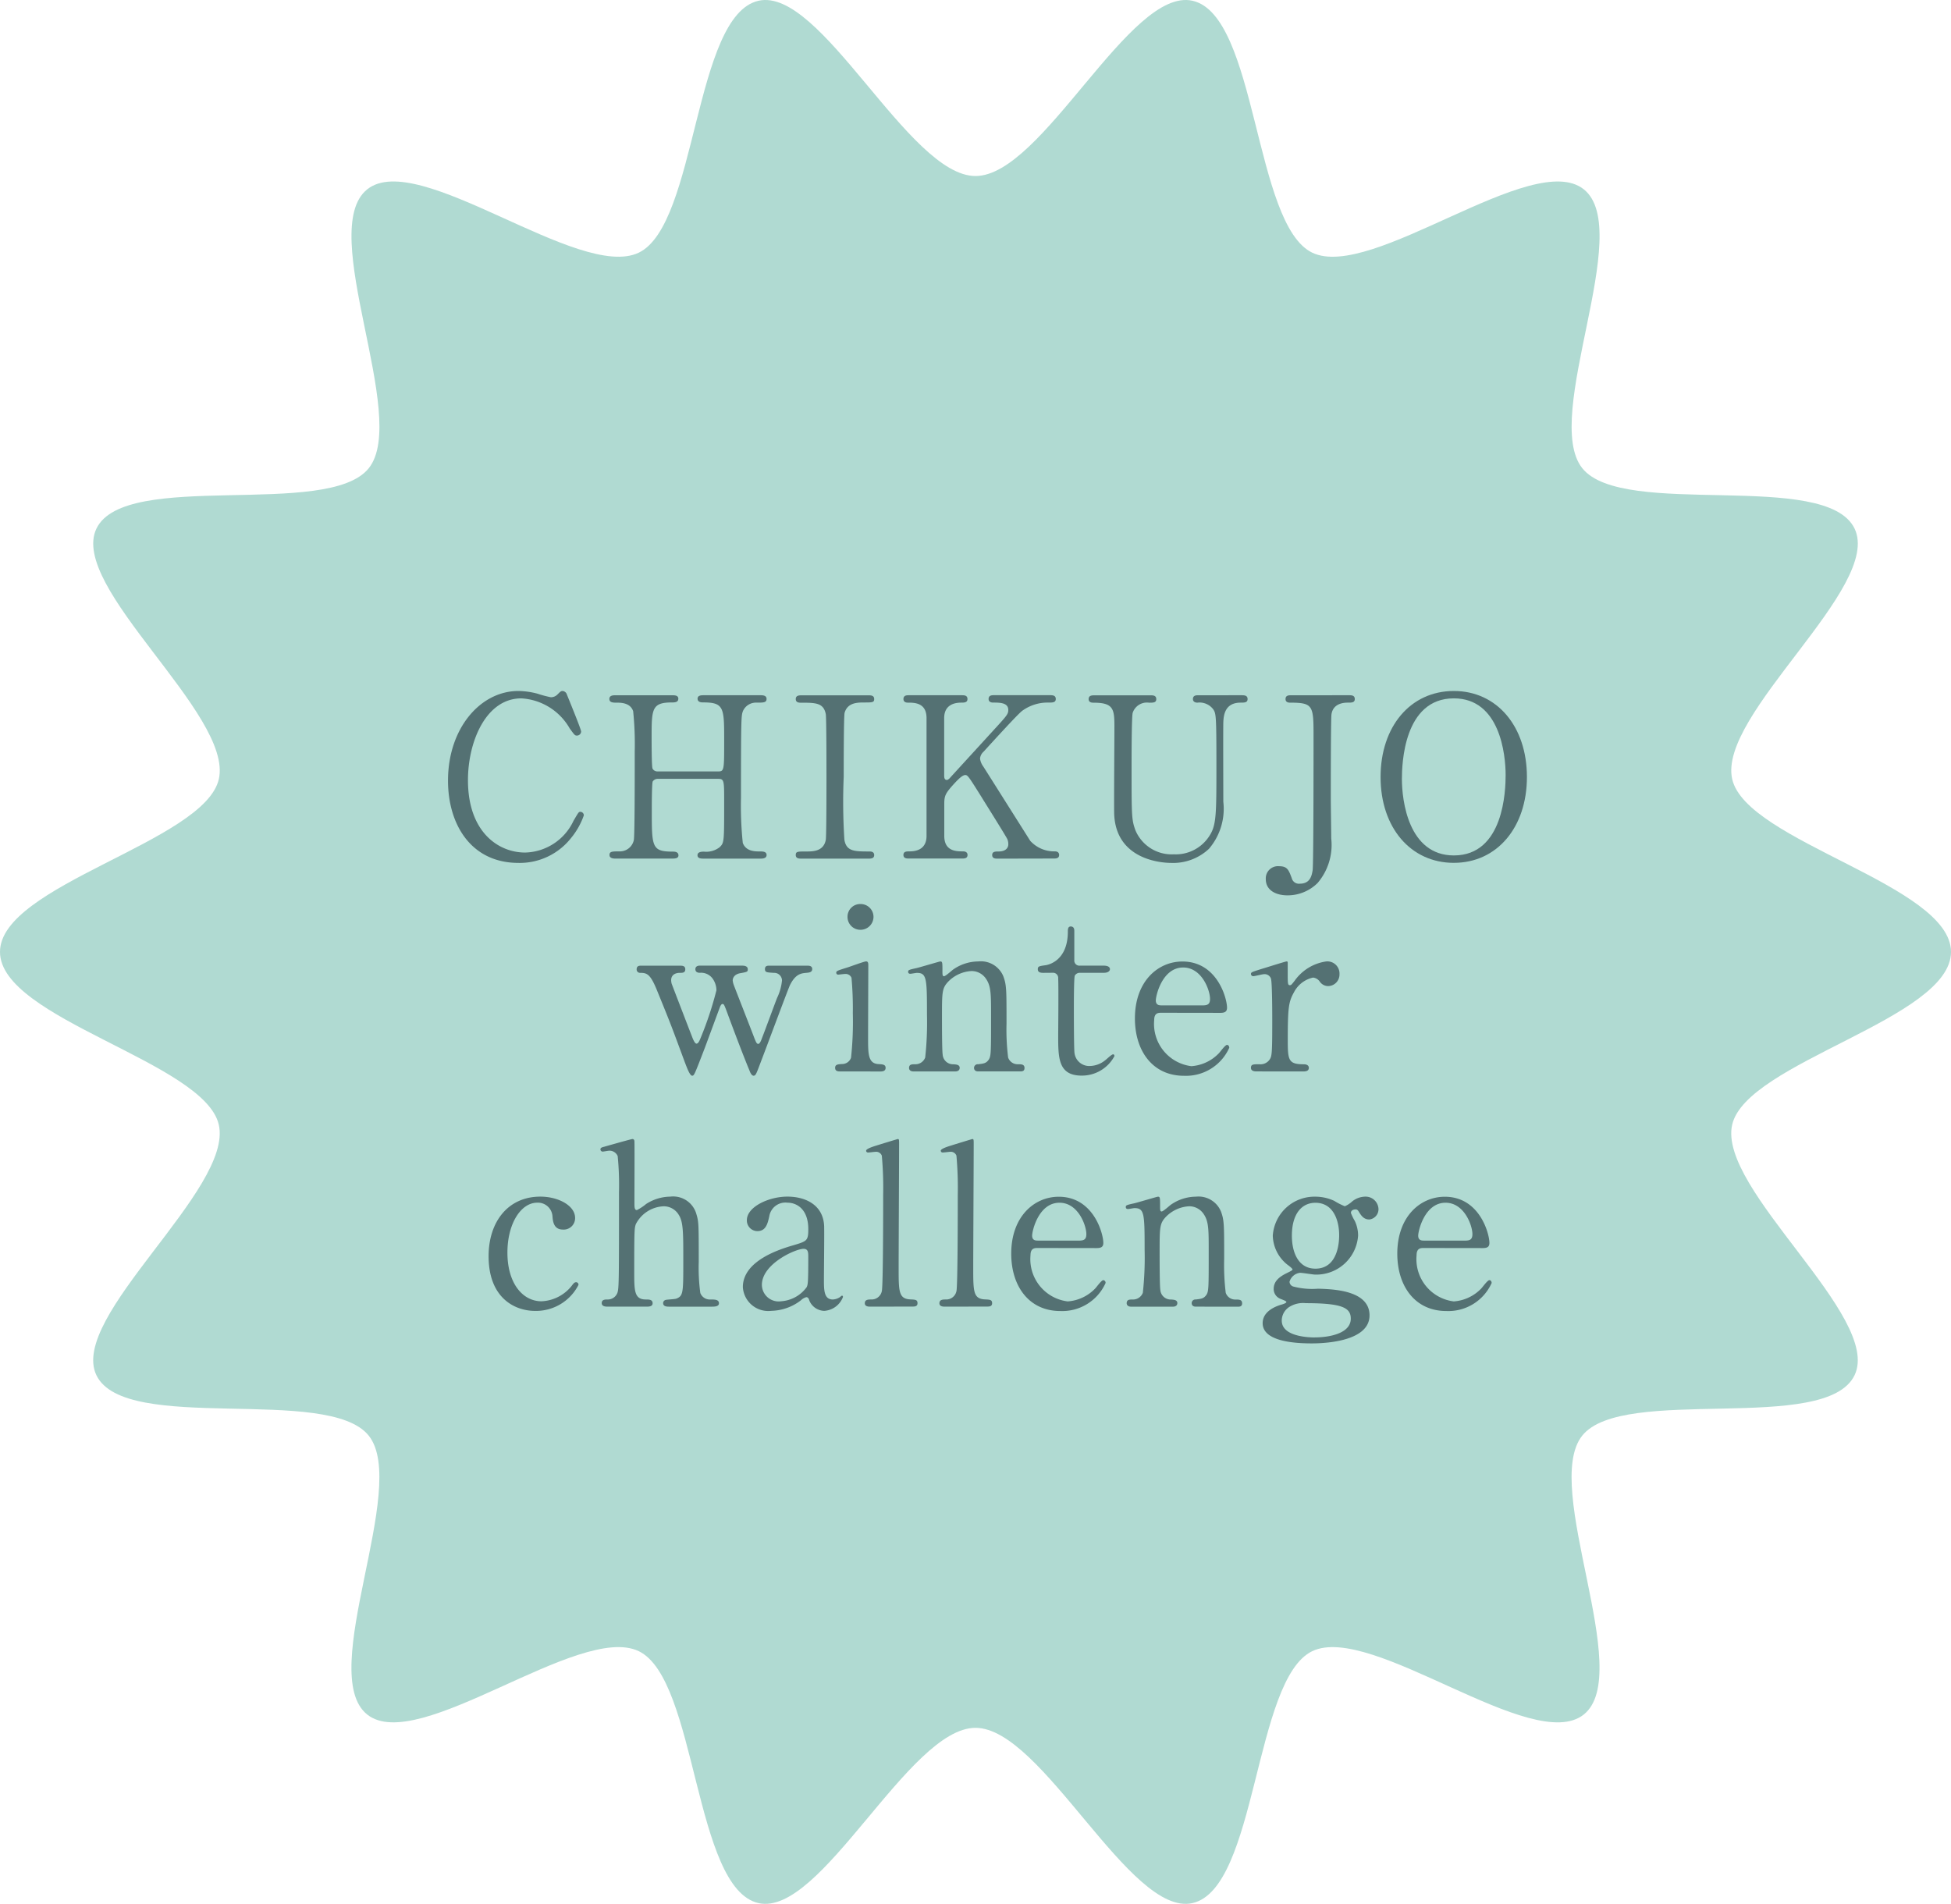 <svg xmlns="http://www.w3.org/2000/svg" xmlns:xlink="http://www.w3.org/1999/xlink" width="135.152" height="131.898" viewBox="0 0 135.152 131.898">
  <defs>
    <clipPath id="clip-path">
      <rect id="長方形_9619" data-name="長方形 9619" width="74.74" height="45.199" fill="#547173"/>
    </clipPath>
  </defs>
  <g id="グループ_17347" data-name="グループ 17347" transform="translate(-821.885 -352.5)">
    <g id="グループ_17151" data-name="グループ 17151" transform="translate(821.885 352.5)">
      <path id="パス_355496" data-name="パス 355496" d="M1106.152,481.068c0,4.641-14.172,7.628-15.159,11.971-1.019,4.484,10.429,13.314,8.477,17.359-1.984,4.112-16.043.65-18.864,4.182-2.834,3.549,3.655,16.486.106,19.321-3.532,2.821-14.7-6.371-18.813-4.387-4.045,1.951-3.805,16.431-8.289,17.45-4.343.987-10.394-12.142-15.035-12.142s-10.692,13.129-15.035,12.142c-4.484-1.019-4.244-15.5-8.289-17.451-4.112-1.983-15.281,7.208-18.814,4.387-3.549-2.834,2.94-15.771.106-19.32-2.821-3.532-16.879-.071-18.863-4.183-1.952-4.045,9.5-12.875,8.477-17.359C985.172,488.7,971,485.709,971,481.068s14.172-7.628,15.159-11.971c1.019-4.484-10.429-13.314-8.477-17.359,1.984-4.112,16.043-.65,18.864-4.182,2.834-3.549-3.655-16.486-.106-19.321,3.532-2.821,14.7,6.371,18.813,4.387,4.045-1.951,3.805-16.431,8.289-17.45,4.343-.987,10.394,12.142,15.035,12.142s10.692-13.129,15.035-12.142c4.484,1.019,4.244,15.5,8.289,17.451,4.112,1.984,15.281-7.208,18.814-4.387,3.549,2.834-2.94,15.771-.106,19.32,2.82,3.532,16.879.071,18.863,4.183,1.952,4.045-9.5,12.875-8.477,17.359C1091.981,473.439,1106.152,476.427,1106.152,481.068Z" transform="translate(-971 -415.119)" fill="#b0dad2"/>
    </g>
    <g id="グループ_17331" data-name="グループ 17331" transform="translate(852.92 400.371)">
      <g id="グループ_17330" data-name="グループ 17330" transform="translate(0 0)" clip-path="url(#clip-path)">
        <path id="パス_355602" data-name="パス 355602" d="M8.212.186c0,.016,1.01,2.453,1.01,2.624a.291.291,0,0,1-.295.279c-.14,0-.171-.047-.5-.5A4.123,4.123,0,0,0,5.077.512c-2.438,0-3.695,2.981-3.695,5.667,0,3.6,2.112,5.014,3.959,5.014a3.8,3.8,0,0,0,3.353-2.2c.357-.605.357-.621.48-.621a.243.243,0,0,1,.234.248,5.122,5.122,0,0,1-.885,1.568,4.526,4.526,0,0,1-3.648,1.723C1.6,11.907,0,9.253,0,6.21,0,2.577,2.25,0,4.874,0a5.394,5.394,0,0,1,1.32.186,7.558,7.558,0,0,0,.931.248.643.643,0,0,0,.42-.155C7.794.031,7.824,0,7.948,0a.355.355,0,0,1,.264.186" transform="translate(0 0)" fill="#547173"/>
        <path id="パス_355603" data-name="パス 355603" d="M21.939,5.659c.419,0,.419-.093.419-2.143,0-2.25,0-2.639-1.443-2.639-.124,0-.4,0-.4-.264,0-.233.28-.233.42-.233h3.959c.108,0,.4,0,.4.248,0,.264-.2.264-.684.264a.985.985,0,0,0-.947.574c-.123.326-.14.372-.14,5.993a24.826,24.826,0,0,0,.124,3.151c.217.591.854.591,1.149.591.233,0,.5,0,.5.248s-.3.249-.4.249H20.93c-.156,0-.42,0-.42-.234s.28-.248.45-.248a1.516,1.516,0,0,0,1.087-.31c.31-.311.31-.327.31-3.167,0-1.444,0-1.568-.419-1.568H17.762a.415.415,0,0,0-.356.186c-.062.171-.062,1.708-.062,2,0,2.546,0,2.857,1.459,2.857.109,0,.388,0,.388.263,0,.218-.279.218-.419.218H14.813c-.092,0-.4,0-.4-.249s.2-.248.684-.248A.988.988,0,0,0,16.1,10.41c.062-.373.062-4.146.062-6.132a22.231,22.231,0,0,0-.109-2.794c-.2-.59-.854-.59-1.149-.59-.233,0-.5,0-.5-.264,0-.248.295-.248.4-.248h3.959c.155,0,.419,0,.419.233,0,.264-.264.264-.45.264-1.4,0-1.4.466-1.4,2.453,0,.279,0,1.987.062,2.126a.375.375,0,0,0,.356.2Z" transform="translate(-3.227 -0.085)" fill="#547173"/>
        <path id="パス_355604" data-name="パス 355604" d="M31.477,11.7c-.2,0-.435,0-.435-.248s.124-.248.73-.248c.45,0,1.2,0,1.35-.807.047-.265.047-3.835.047-4.285,0-.636,0-4.144-.047-4.424-.155-.792-.714-.792-1.738-.792-.094,0-.342,0-.342-.248,0-.264.233-.264.451-.264h4.564c.186,0,.418,0,.418.264,0,.233-.139.233-.714.233-.465,0-1.133.016-1.335.714-.062.217-.062,3.71-.062,4.424a41,41,0,0,0,.047,4.378c.14.807.7.807,1.738.807.078,0,.326,0,.326.248s-.232.248-.418.248Z" transform="translate(-6.952 -0.085)" fill="#547173"/>
        <path id="パス_355605" data-name="パス 355605" d="M47.19,11.7c-.156,0-.388,0-.388-.248s.217-.248.45-.248c.5,0,.667-.264.667-.5a.891.891,0,0,0-.062-.341c-.046-.14-1.629-2.655-1.815-2.965-.839-1.336-.933-1.49-1.1-1.49-.186,0-.435.232-.776.6-.621.684-.683.839-.683,1.429v2.188c0,1.072.838,1.072,1.3,1.072.14,0,.311.047.311.248,0,.248-.233.248-.373.248H41.042c-.155,0-.388,0-.388-.248s.217-.248.435-.248c.543,0,1.165-.2,1.165-1.072V1.964c0-1.072-.839-1.072-1.305-1.072-.123,0-.294-.047-.294-.248,0-.264.233-.264.372-.264H44.69c.171,0,.4,0,.4.264,0,.248-.233.248-.435.248-.5,0-1.179.171-1.179,1.072V5.938c0,.139.015.31.186.31.078,0,.14-.078.171-.094.139-.155,2.5-2.732,2.965-3.244C47.794,1.823,47.918,1.7,47.918,1.4c0-.512-.6-.512-1.055-.512-.046,0-.31,0-.31-.248,0-.264.232-.264.4-.264h3.835c.186,0,.419,0,.419.264,0,.248-.218.248-.512.248a2.976,2.976,0,0,0-1.817.574c-.326.248-2.018,2.112-2.67,2.826a.73.73,0,0,0-.248.481,1.2,1.2,0,0,0,.233.559c.59.932.854,1.351,3.245,5.138a2.231,2.231,0,0,0,1.708.73c.294,0,.294.217.294.248,0,.248-.232.248-.372.248Z" transform="translate(-9.105 -0.085)" fill="#547173"/>
        <path id="パス_355606" data-name="パス 355606" d="M67.763.38c.2,0,.435,0,.435.264,0,.248-.218.248-.481.248-1.1,0-1.18.885-1.2,1.366-.016.776,0,4.627,0,5.5a4.265,4.265,0,0,1-.993,3.26,3.622,3.622,0,0,1-2.625.978c-.667,0-3.85-.217-3.943-3.431-.016-.869.017-5.092.017-6.039,0-1.2-.079-1.63-1.445-1.63-.093,0-.341,0-.341-.248,0-.264.234-.264.466-.264h3.8c.185,0,.419,0,.419.264,0,.248-.2.248-.5.248a1.037,1.037,0,0,0-1.132.7c-.078.233-.078,3.183-.078,3.726,0,3.415,0,3.679.265,4.409A2.722,2.722,0,0,0,63.091,11.4a2.756,2.756,0,0,0,2.42-1.211c.528-.776.528-1.429.528-5.03,0-3.431-.032-3.508-.217-3.8a1.189,1.189,0,0,0-1.1-.466c-.171,0-.31-.078-.31-.248,0-.264.234-.264.372-.264Z" transform="translate(-12.809 -0.085)" fill="#547173"/>
        <path id="パス_355607" data-name="パス 355607" d="M78.777.38c.155,0,.388,0,.388.264,0,.248-.217.248-.466.248-.2,0-1.024,0-1.148.807-.047.265-.047,5-.047,5.884,0,.388.03,2.282.03,2.717a4.061,4.061,0,0,1-.946,3.089,2.943,2.943,0,0,1-2.081.854c-.838,0-1.506-.372-1.506-1.118a.844.844,0,0,1,.916-.9c.574,0,.667.248.885.838a.51.51,0,0,0,.559.372c.715,0,.823-.558.885-.931.062-.466.062-8.026.062-9.205,0-2.189,0-2.406-1.63-2.406-.061,0-.31,0-.31-.248,0-.264.233-.264.388-.264Z" transform="translate(-16.35 -0.085)" fill="#547173"/>
        <path id="パス_355608" data-name="パス 355608" d="M88.323,11.907c-3,0-5.077-2.452-5.077-5.945S85.311,0,88.323,0c2.981,0,5.061,2.453,5.061,5.961,0,3.477-2.065,5.945-5.061,5.945m3.586-6.085c0-1.428-.4-5.31-3.586-5.31-3.478,0-3.6,4.565-3.6,5.589,0,1.49.45,5.293,3.6,5.293,3.462,0,3.586-4.517,3.586-5.573" transform="translate(-18.644 0)" fill="#547173"/>
        <path id="パス_355609" data-name="パス 355609" d="M24.169,24.521c.171,0,.372.047.372.248,0,.171-.016.186-.544.279-.388.078-.5.326-.5.5a1.33,1.33,0,0,0,.062.279c.016.062,1.319,3.384,1.443,3.726.109.264.155.388.264.388s.2-.233.248-.372c.14-.341.885-2.375,1.056-2.81a3.6,3.6,0,0,0,.341-1.211.535.535,0,0,0-.56-.528c-.5-.031-.62-.031-.62-.264s.185-.233.294-.233h2.639c.109,0,.341,0,.341.233s-.233.248-.419.264c-.326.031-.729.062-1.117.838-.078.124-1.693,4.471-1.987,5.232-.357.947-.388,1.055-.543,1.055-.14,0-.248-.264-.279-.357-.373-.885-1.087-2.763-1.6-4.161-.156-.4-.172-.45-.279-.45-.062,0-.109.094-.14.14-.03.062-.9,2.437-1.071,2.887-.729,1.894-.745,1.941-.884,1.941-.172,0-.4-.667-.5-.916-.948-2.562-.948-2.577-1.91-4.937-.48-1.2-.714-1.273-1.2-1.273a.231.231,0,0,1-.233-.248c0-.248.2-.248.295-.248h2.7c.156,0,.373,0,.373.248s-.186.248-.373.248c-.294,0-.605.124-.605.512a1.2,1.2,0,0,0,.032.233c.016.047,1.256,3.276,1.428,3.71.062.171.186.45.295.45.14,0,.233-.264.31-.45a23.876,23.876,0,0,0,1.071-3.245,1.405,1.405,0,0,0-.2-.714.992.992,0,0,0-.947-.5c-.092,0-.311-.016-.311-.248,0-.171.125-.248.311-.248Z" transform="translate(-3.775 -5.492)" fill="#547173"/>
        <path id="パス_355610" data-name="パス 355610" d="M34.914,30.617c-.14,0-.358,0-.358-.249,0-.232.187-.248.482-.263a.656.656,0,0,0,.62-.435,23.363,23.363,0,0,0,.124-3.089,23.348,23.348,0,0,0-.092-2.453.44.44,0,0,0-.435-.264c-.078,0-.466.047-.481.047a.13.13,0,0,1-.14-.14c0-.109.078-.14.777-.357.2-.062,1.164-.42,1.288-.42.155,0,.155.14.155.3,0,.7-.015,4.191-.015,4.983,0,1.133,0,1.786.714,1.832.31.016.5.031.5.263,0,.249-.263.249-.372.249Zm.5-10.712a.879.879,0,0,1,.9-.885.888.888,0,0,1,.9.885.9.9,0,0,1-.9.9.891.891,0,0,1-.9-.9" transform="translate(-7.739 -4.26)" fill="#547173"/>
        <path id="パス_355611" data-name="パス 355611" d="M45.918,31.763c-.28,0-.28-.217-.28-.248a.254.254,0,0,1,.28-.248c.4-.047.559-.062.744-.326.156-.248.156-.512.156-3.012,0-1.474,0-2.05-.326-2.546a1.2,1.2,0,0,0-1.024-.574,2.435,2.435,0,0,0-1.584.7c-.466.482-.466.714-.466,2.5,0,.4,0,2.3.047,2.576a.72.72,0,0,0,.76.684c.157.016.42.016.42.248,0,.031,0,.248-.31.248H41.446c-.31,0-.31-.217-.31-.233,0-.264.186-.264.419-.264a.723.723,0,0,0,.7-.466,22.246,22.246,0,0,0,.124-2.965c0-2.515-.016-2.9-.7-2.9-.062,0-.388.062-.45.062s-.155-.016-.155-.14.062-.14.622-.264c.248-.062,1.552-.45,1.6-.45.154,0,.154.062.154.683,0,.217,0,.341.109.341s.542-.4.636-.466a3.06,3.06,0,0,1,1.739-.559,1.678,1.678,0,0,1,1.738,1.04c.217.605.217.87.217,3.276A15.647,15.647,0,0,0,48,30.8a.693.693,0,0,0,.7.466c.248,0,.435.016.435.264,0,.233-.187.233-.311.233Z" transform="translate(-9.199 -5.407)" fill="#547173"/>
        <path id="パス_355612" data-name="パス 355612" d="M53.068,24.235c-.172,0-.42,0-.42-.248,0-.2.079-.217.528-.279.248-.031,1.553-.341,1.553-2.329,0-.14,0-.357.2-.357.248,0,.248.233.248.326v2a.351.351,0,0,0,.388.388h1.645c.155,0,.435.031.435.248,0,.093-.093.248-.419.248H55.567a.394.394,0,0,0-.358.2c-.062.171-.062,1.91-.062,2.22,0,.466,0,2.949.047,3.166a1.027,1.027,0,0,0,1.071.87,1.735,1.735,0,0,0,1.04-.388c.094-.062.45-.42.56-.42.062,0,.092.062.092.124a2.554,2.554,0,0,1-2.266,1.351c-1.631,0-1.631-1.226-1.631-2.794,0-.047.032-3.415,0-3.943a.358.358,0,0,0-.388-.388Z" transform="translate(-11.791 -4.708)" fill="#547173"/>
        <path id="パス_355613" data-name="パス 355613" d="M63.154,27.7c-.2,0-.5,0-.5.5a2.949,2.949,0,0,0,2.576,3.2,2.916,2.916,0,0,0,1.879-.869c.093-.078.45-.605.591-.605.077,0,.154.078.154.2a3.287,3.287,0,0,1-3.136,1.94c-2.174,0-3.4-1.723-3.4-3.974,0-2.576,1.6-3.943,3.291-3.943,2.406,0,3.09,2.546,3.09,3.2,0,.279-.157.357-.466.357Zm2.856-.512c.342,0,.512-.078.512-.45,0-.59-.559-2.174-1.862-2.174-1.443,0-1.894,1.941-1.894,2.282s.264.341.4.341Z" transform="translate(-13.734 -5.407)" fill="#547173"/>
        <path id="パス_355614" data-name="パス 355614" d="M72.074,31.763c-.109,0-.4,0-.4-.248s.156-.248.591-.248a.767.767,0,0,0,.714-.341c.14-.217.171-.4.171-2.577,0-.5,0-2.763-.093-3.027a.467.467,0,0,0-.481-.295c-.109,0-.636.14-.745.14a.156.156,0,0,1-.156-.155c0-.124.078-.14.761-.357.217-.062,1.63-.512,1.707-.512a.071.071,0,0,1,.078.047v.683c0,.823,0,.916.156.916.078,0,.109-.031.326-.31a3.234,3.234,0,0,1,2.188-1.335.84.84,0,0,1,.916.885.8.8,0,0,1-.776.823.711.711,0,0,1-.6-.326.662.662,0,0,0-.451-.264,1.955,1.955,0,0,0-1.32,1.009c-.372.668-.435,1.025-.435,3.322,0,1.413.047,1.677,1.134,1.677.124,0,.326.047.326.248,0,.248-.279.248-.4.248Z" transform="translate(-16.052 -5.407)" fill="#547173"/>
        <path id="パス_355615" data-name="パス 355615" d="M6.851,53.058c-1.443,0-3.228-.916-3.228-3.788,0-2.39,1.35-4.129,3.586-4.129,1.242,0,2.406.621,2.406,1.474a.79.79,0,0,1-.839.808c-.636,0-.7-.543-.729-.931a1.009,1.009,0,0,0-1.055-.932c-1.118,0-2.065,1.429-2.065,3.462,0,2.127,1.056,3.369,2.36,3.369a2.819,2.819,0,0,0,2.08-1.055c.14-.186.2-.265.326-.265a.165.165,0,0,1,.155.187,3.3,3.3,0,0,1-3,1.8" transform="translate(-0.811 -10.11)" fill="#547173"/>
        <path id="パス_355616" data-name="パス 355616" d="M14.113,51.612c-.123,0-.419,0-.419-.248s.248-.248.388-.248a.711.711,0,0,0,.7-.466c.109-.31.109-.978.109-6.986A20.378,20.378,0,0,0,14.8,41.18a.613.613,0,0,0-.59-.372c-.062,0-.388.062-.45.062a.156.156,0,0,1-.155-.155c0-.109.093-.14.279-.186C14.1,40.466,15.744,40,15.82,40s.14.047.14.171c.016.109,0,3.555,0,4.222,0,.326,0,.528.171.528a3.215,3.215,0,0,0,.636-.419,3.155,3.155,0,0,1,1.676-.512,1.671,1.671,0,0,1,1.786,1.133c.186.605.186.668.186,3.4a12.984,12.984,0,0,0,.109,2.143.7.7,0,0,0,.7.45c.295,0,.591,0,.591.264,0,.217-.28.233-.466.233H18.367c-.139,0-.419,0-.419-.248a.228.228,0,0,1,.171-.217c.093-.031.636-.047.746-.093.48-.186.48-.4.48-2.639,0-1.972,0-2.686-.326-3.183a1.208,1.208,0,0,0-1.024-.574,2.266,2.266,0,0,0-1.94,1.242c-.093.295-.109.326-.109,3.29,0,1.32,0,1.925.808,1.925.217,0,.466,0,.466.264,0,.233-.279.233-.45.233Z" transform="translate(-3.046 -8.959)" fill="#547173"/>
        <path id="パス_355617" data-name="パス 355617" d="M31.951,47.253c.015.528-.016,3.058-.016,3.633,0,.729,0,1.381.621,1.381a.992.992,0,0,0,.5-.171A.676.676,0,0,1,33.177,52c.032,0,.078.016.078.093a1.491,1.491,0,0,1-1.3.962,1.154,1.154,0,0,1-1.025-.7c-.031-.109-.077-.248-.217-.248a.868.868,0,0,0-.373.217,3.477,3.477,0,0,1-2.049.729,1.764,1.764,0,0,1-1.972-1.645c0-1.848,2.608-2.639,3.508-2.9.932-.279,1.025-.31,1.025-1.117,0-1.335-.746-1.832-1.46-1.832a1.128,1.128,0,0,0-1.242.948c-.109.466-.218,1.024-.823,1.024a.736.736,0,0,1-.73-.761c0-.916,1.506-1.63,2.809-1.63,1.227,0,2.516.559,2.547,2.112m-1.211,4.16c.078-.186.109-.248.109-2.081,0-.31,0-.574-.326-.574-.56,0-2.888,1.04-2.888,2.5a1.162,1.162,0,0,0,1.335,1.133,2.387,2.387,0,0,0,1.769-.978" transform="translate(-5.894 -10.11)" fill="#547173"/>
        <path id="パス_355618" data-name="パス 355618" d="M37.578,51.612c-.094,0-.372,0-.372-.233,0-.264.248-.264.449-.264a.718.718,0,0,0,.729-.574c.094-.326.094-5.837.094-6.675a24.8,24.8,0,0,0-.094-2.717.416.416,0,0,0-.435-.264c-.063,0-.419.047-.512.047a.127.127,0,0,1-.14-.124c0-.14.512-.295.761-.372C38.168,40.4,39.471,40,39.488,40c.093,0,.093.047.093.357,0,1.226-.031,7.2-.031,8.553,0,1.646,0,2.158.807,2.2.342.016.5.016.5.264,0,.233-.2.233-.388.233Z" transform="translate(-8.333 -8.959)" fill="#547173"/>
        <path id="パス_355619" data-name="パス 355619" d="M44.238,51.612c-.093,0-.372,0-.372-.233,0-.264.248-.264.45-.264a.718.718,0,0,0,.729-.574c.093-.326.093-5.837.093-6.675a25.005,25.005,0,0,0-.093-2.717.417.417,0,0,0-.435-.264c-.062,0-.418.047-.512.047a.127.127,0,0,1-.139-.124c0-.14.512-.295.761-.372C44.828,40.4,46.131,40,46.147,40c.094,0,.094.047.094.357,0,1.226-.032,7.2-.032,8.553,0,1.646,0,2.158.808,2.2.341.016.5.016.5.264,0,.233-.2.233-.388.233Z" transform="translate(-9.825 -8.959)" fill="#547173"/>
        <path id="パス_355620" data-name="パス 355620" d="M52.113,48.7c-.2,0-.5,0-.5.5a2.949,2.949,0,0,0,2.577,3.2,2.918,2.918,0,0,0,1.879-.869c.092-.078.45-.605.59-.605a.181.181,0,0,1,.155.2,3.287,3.287,0,0,1-3.136,1.94c-2.174,0-3.4-1.723-3.4-3.974,0-2.576,1.6-3.943,3.291-3.943,2.406,0,3.089,2.546,3.089,3.2,0,.279-.156.357-.466.357Zm2.857-.512c.341,0,.512-.078.512-.45,0-.59-.559-2.174-1.862-2.174-1.444,0-1.894,1.941-1.894,2.282s.264.341.4.341Z" transform="translate(-11.262 -10.11)" fill="#547173"/>
        <path id="パス_355621" data-name="パス 355621" d="M65.346,52.763c-.28,0-.28-.217-.28-.248a.254.254,0,0,1,.28-.248c.4-.047.559-.062.744-.326.156-.248.156-.512.156-3.012,0-1.474,0-2.05-.326-2.546a1.2,1.2,0,0,0-1.024-.574,2.435,2.435,0,0,0-1.584.7c-.466.482-.466.714-.466,2.5,0,.4,0,2.3.047,2.576a.72.72,0,0,0,.76.684c.157.016.42.016.42.248,0,.031,0,.248-.31.248H60.874c-.31,0-.31-.217-.31-.233,0-.264.186-.264.419-.264a.723.723,0,0,0,.7-.466,22.246,22.246,0,0,0,.124-2.965c0-2.515-.016-2.9-.7-2.9-.062,0-.388.062-.45.062s-.155-.016-.155-.14.062-.14.622-.264c.248-.062,1.552-.45,1.6-.45.154,0,.154.062.154.683,0,.217,0,.341.109.341s.542-.4.636-.466a3.06,3.06,0,0,1,1.739-.559,1.678,1.678,0,0,1,1.738,1.04c.217.605.217.87.217,3.276a15.646,15.646,0,0,0,.109,2.344.693.693,0,0,0,.7.466c.248,0,.435.016.435.264,0,.233-.187.233-.311.233Z" transform="translate(-13.55 -10.11)" fill="#547173"/>
        <path id="パス_355622" data-name="パス 355622" d="M77.68,45.436a4.658,4.658,0,0,0,.73.372,1.8,1.8,0,0,0,.5-.326,1.478,1.478,0,0,1,.932-.341.893.893,0,0,1,.9.854.713.713,0,0,1-.637.729c-.4,0-.574-.295-.729-.543-.078-.14-.155-.155-.217-.155-.125,0-.326.047-.326.248a3.464,3.464,0,0,0,.264.543,2.374,2.374,0,0,1,.233,1.025,2.9,2.9,0,0,1-2.982,2.7c-.139,0-.868-.124-1.039-.124a.858.858,0,0,0-.729.621.358.358,0,0,0,.249.327,5.122,5.122,0,0,0,1.722.154c1.009.031,3.571.093,3.571,1.848,0,1.941-3.571,1.941-4.021,1.941-1.18,0-3.383-.14-3.383-1.4,0-.807.853-1.164,1.35-1.3.092-.031.294-.093.294-.171s-.4-.2-.48-.248a.724.724,0,0,1-.4-.653c0-.542.4-.854.947-1.117.186-.093.358-.171.358-.233s-.234-.248-.326-.31a2.649,2.649,0,0,1-1.041-2.033,2.894,2.894,0,0,1,2.95-2.7,3.126,3.126,0,0,1,1.319.295m-1.35,9.454c.979,0,2.484-.265,2.484-1.3,0-.745-.574-1.071-3.12-1.071a1.777,1.777,0,0,0-1.117.248,1.128,1.128,0,0,0-.544.962c0,1.118,1.894,1.165,2.3,1.165m.031-4.766c1.645,0,1.645-2.049,1.645-2.328,0-.963-.372-2.236-1.645-2.236-.931,0-1.63.745-1.63,2.282,0,1.164.45,2.282,1.63,2.282" transform="translate(-16.285 -10.11)" fill="#547173"/>
        <path id="パス_355623" data-name="パス 355623" d="M86.576,48.7c-.2,0-.5,0-.5.5a2.949,2.949,0,0,0,2.576,3.2,2.916,2.916,0,0,0,1.879-.869c.093-.078.45-.605.591-.605.077,0,.154.078.154.2a3.287,3.287,0,0,1-3.136,1.94c-2.174,0-3.4-1.723-3.4-3.974,0-2.576,1.6-3.943,3.291-3.943,2.406,0,3.09,2.546,3.09,3.2,0,.279-.157.357-.466.357Zm2.856-.512c.342,0,.512-.078.512-.45,0-.59-.559-2.174-1.862-2.174-1.443,0-1.894,1.941-1.894,2.282s.264.341.4.341Z" transform="translate(-18.98 -10.11)" fill="#547173"/>
      </g>
    </g>
  </g>
</svg>
